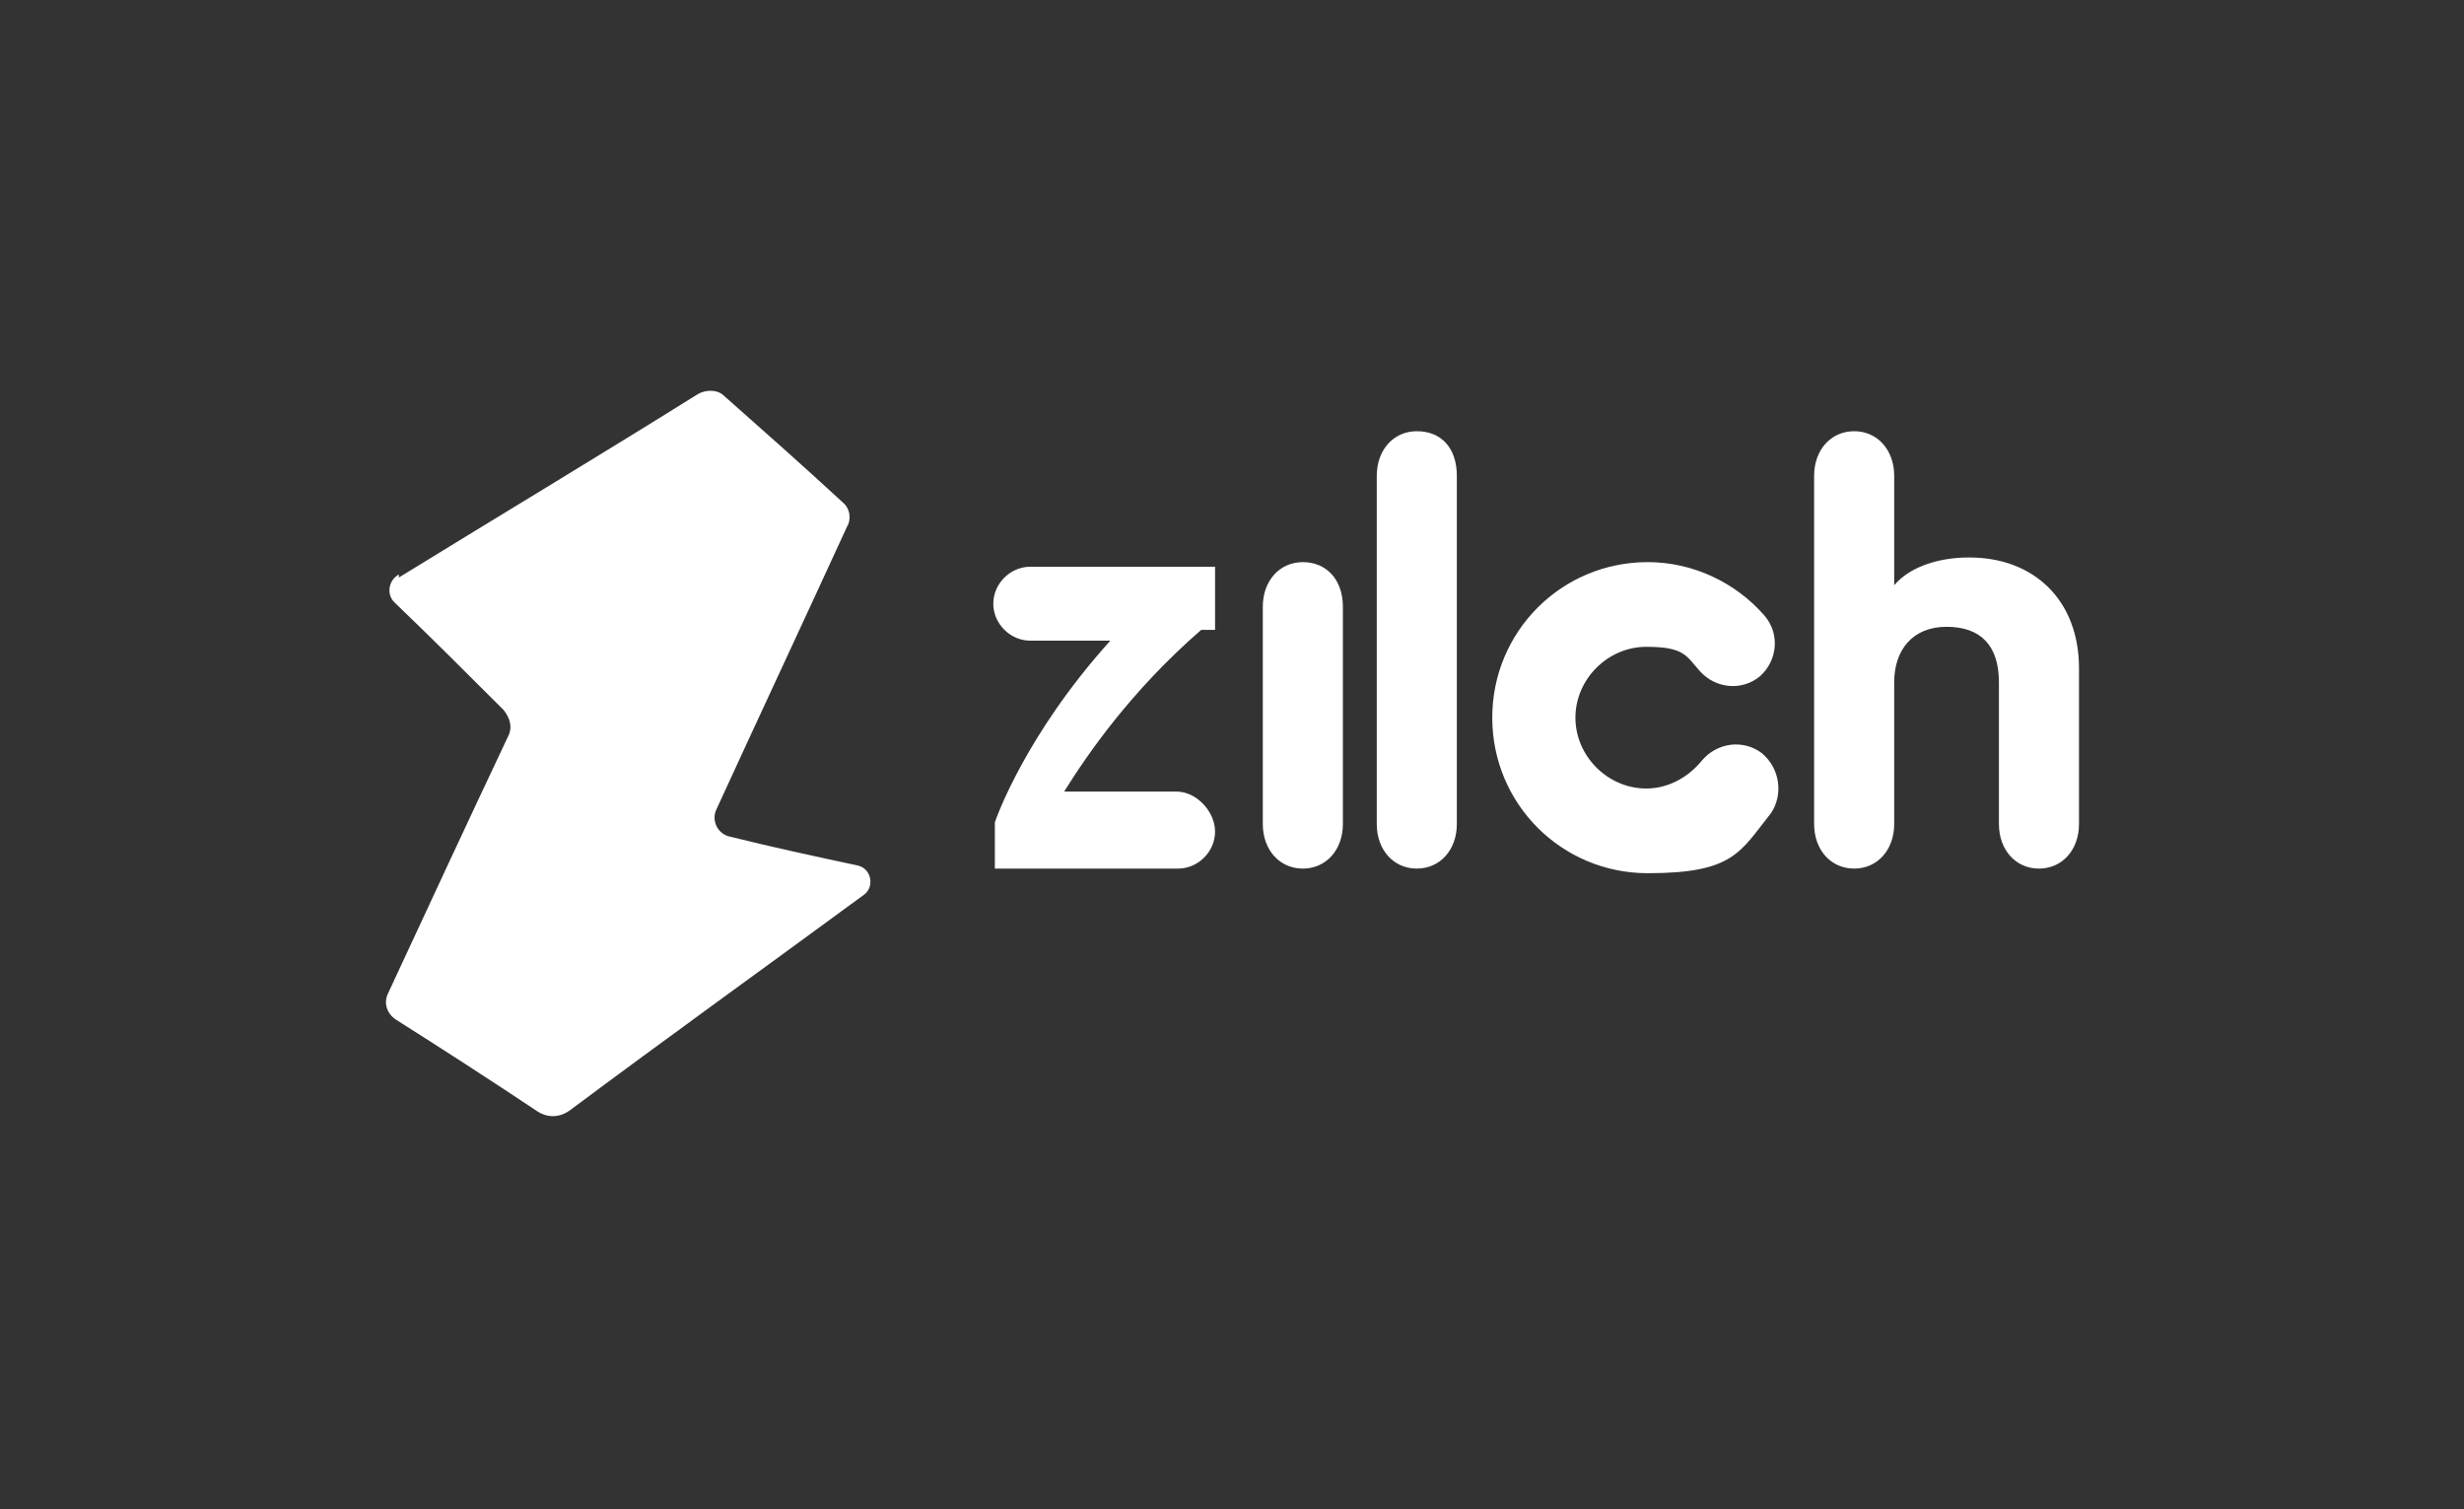 <svg xmlns="http://www.w3.org/2000/svg" id="Layer_1" viewBox="0 0 160 98"><rect x="0" y="0" width="160" height="98" fill="#333333" stroke="none"/><defs><style>.st0{fill:#fff}</style></defs><path d="M84.6 36.5c-1.5 0-2.6 1.2-2.6 2.9v14.1c0 1.7 1.1 2.9 2.6 2.9s2.6-1.2 2.6-2.9V39.4c0-1.8-1.1-2.9-2.6-2.9M92 28c-1.5 0-2.6 1.2-2.6 2.9v22.6c0 1.7 1.1 2.9 2.6 2.9s2.6-1.2 2.6-2.9V30.9c0-1.8-1-2.9-2.6-2.9M127.8 36.2c-1.7 0-3.7.5-4.8 1.8v-7.1c0-1.7-1.1-2.9-2.6-2.9s-2.6 1.2-2.6 2.9v22.6c0 1.7 1.1 2.9 2.6 2.9s2.6-1.2 2.6-2.9v-9.2c0-2.1 1.2-3.6 3.4-3.6s3.4 1.2 3.4 3.6v9.2c0 1.7 1.1 2.9 2.6 2.9s2.6-1.2 2.6-2.9V43.4c0-4.5-3-7.2-7.1-7.2ZM114.4 48.9c-1.2-.9-2.9-.7-3.9.5-.9 1.1-2.2 1.8-3.6 1.8-2.5 0-4.6-2.1-4.6-4.6s2.1-4.6 4.6-4.6 2.6.6 3.5 1.6c1 1.1 2.7 1.3 3.9.3 1.1-1 1.3-2.7.3-3.9-1.9-2.2-4.7-3.5-7.6-3.5-5.6 0-10.1 4.5-10.1 10.1s4.5 10.1 10.1 10.1 6-1.4 8-3.9c.8-1.2.6-2.9-.6-3.9M78.9 40.9v-4.1h-12c-1.3 0-2.4 1.1-2.4 2.4s1.1 2.4 2.4 2.4h5.2c-5.5 6.1-7.4 11.5-7.5 11.8v3h11.9c1.3 0 2.4-1.1 2.4-2.4s-1.2-2.6-2.5-2.6h-7.3c1.5-2.4 4.3-6.5 8.9-10.5ZM25.9 37.5c6.5-4 13-7.9 19.4-11.9.5-.3 1.2-.3 1.6 0 2.6 2.3 5.2 4.6 7.8 7 .5.4.6 1.1.3 1.6-2.8 6.1-5.7 12.3-8.5 18.4-.3.7.1 1.5.8 1.7 2.8.7 5.6 1.3 8.4 1.9.9.2 1.1 1.4.4 1.9-6.4 4.7-12.8 9.3-19.1 14-.7.5-1.5.5-2.2 0-3-2-6.1-4-9.1-5.9-.6-.4-.8-1.1-.5-1.7 2.6-5.6 5.2-11.2 7.8-16.7.3-.6.1-1.2-.3-1.7-2.4-2.4-4.7-4.7-7.1-7-.5-.5-.4-1.4.3-1.8Z" class="st0"/></svg>